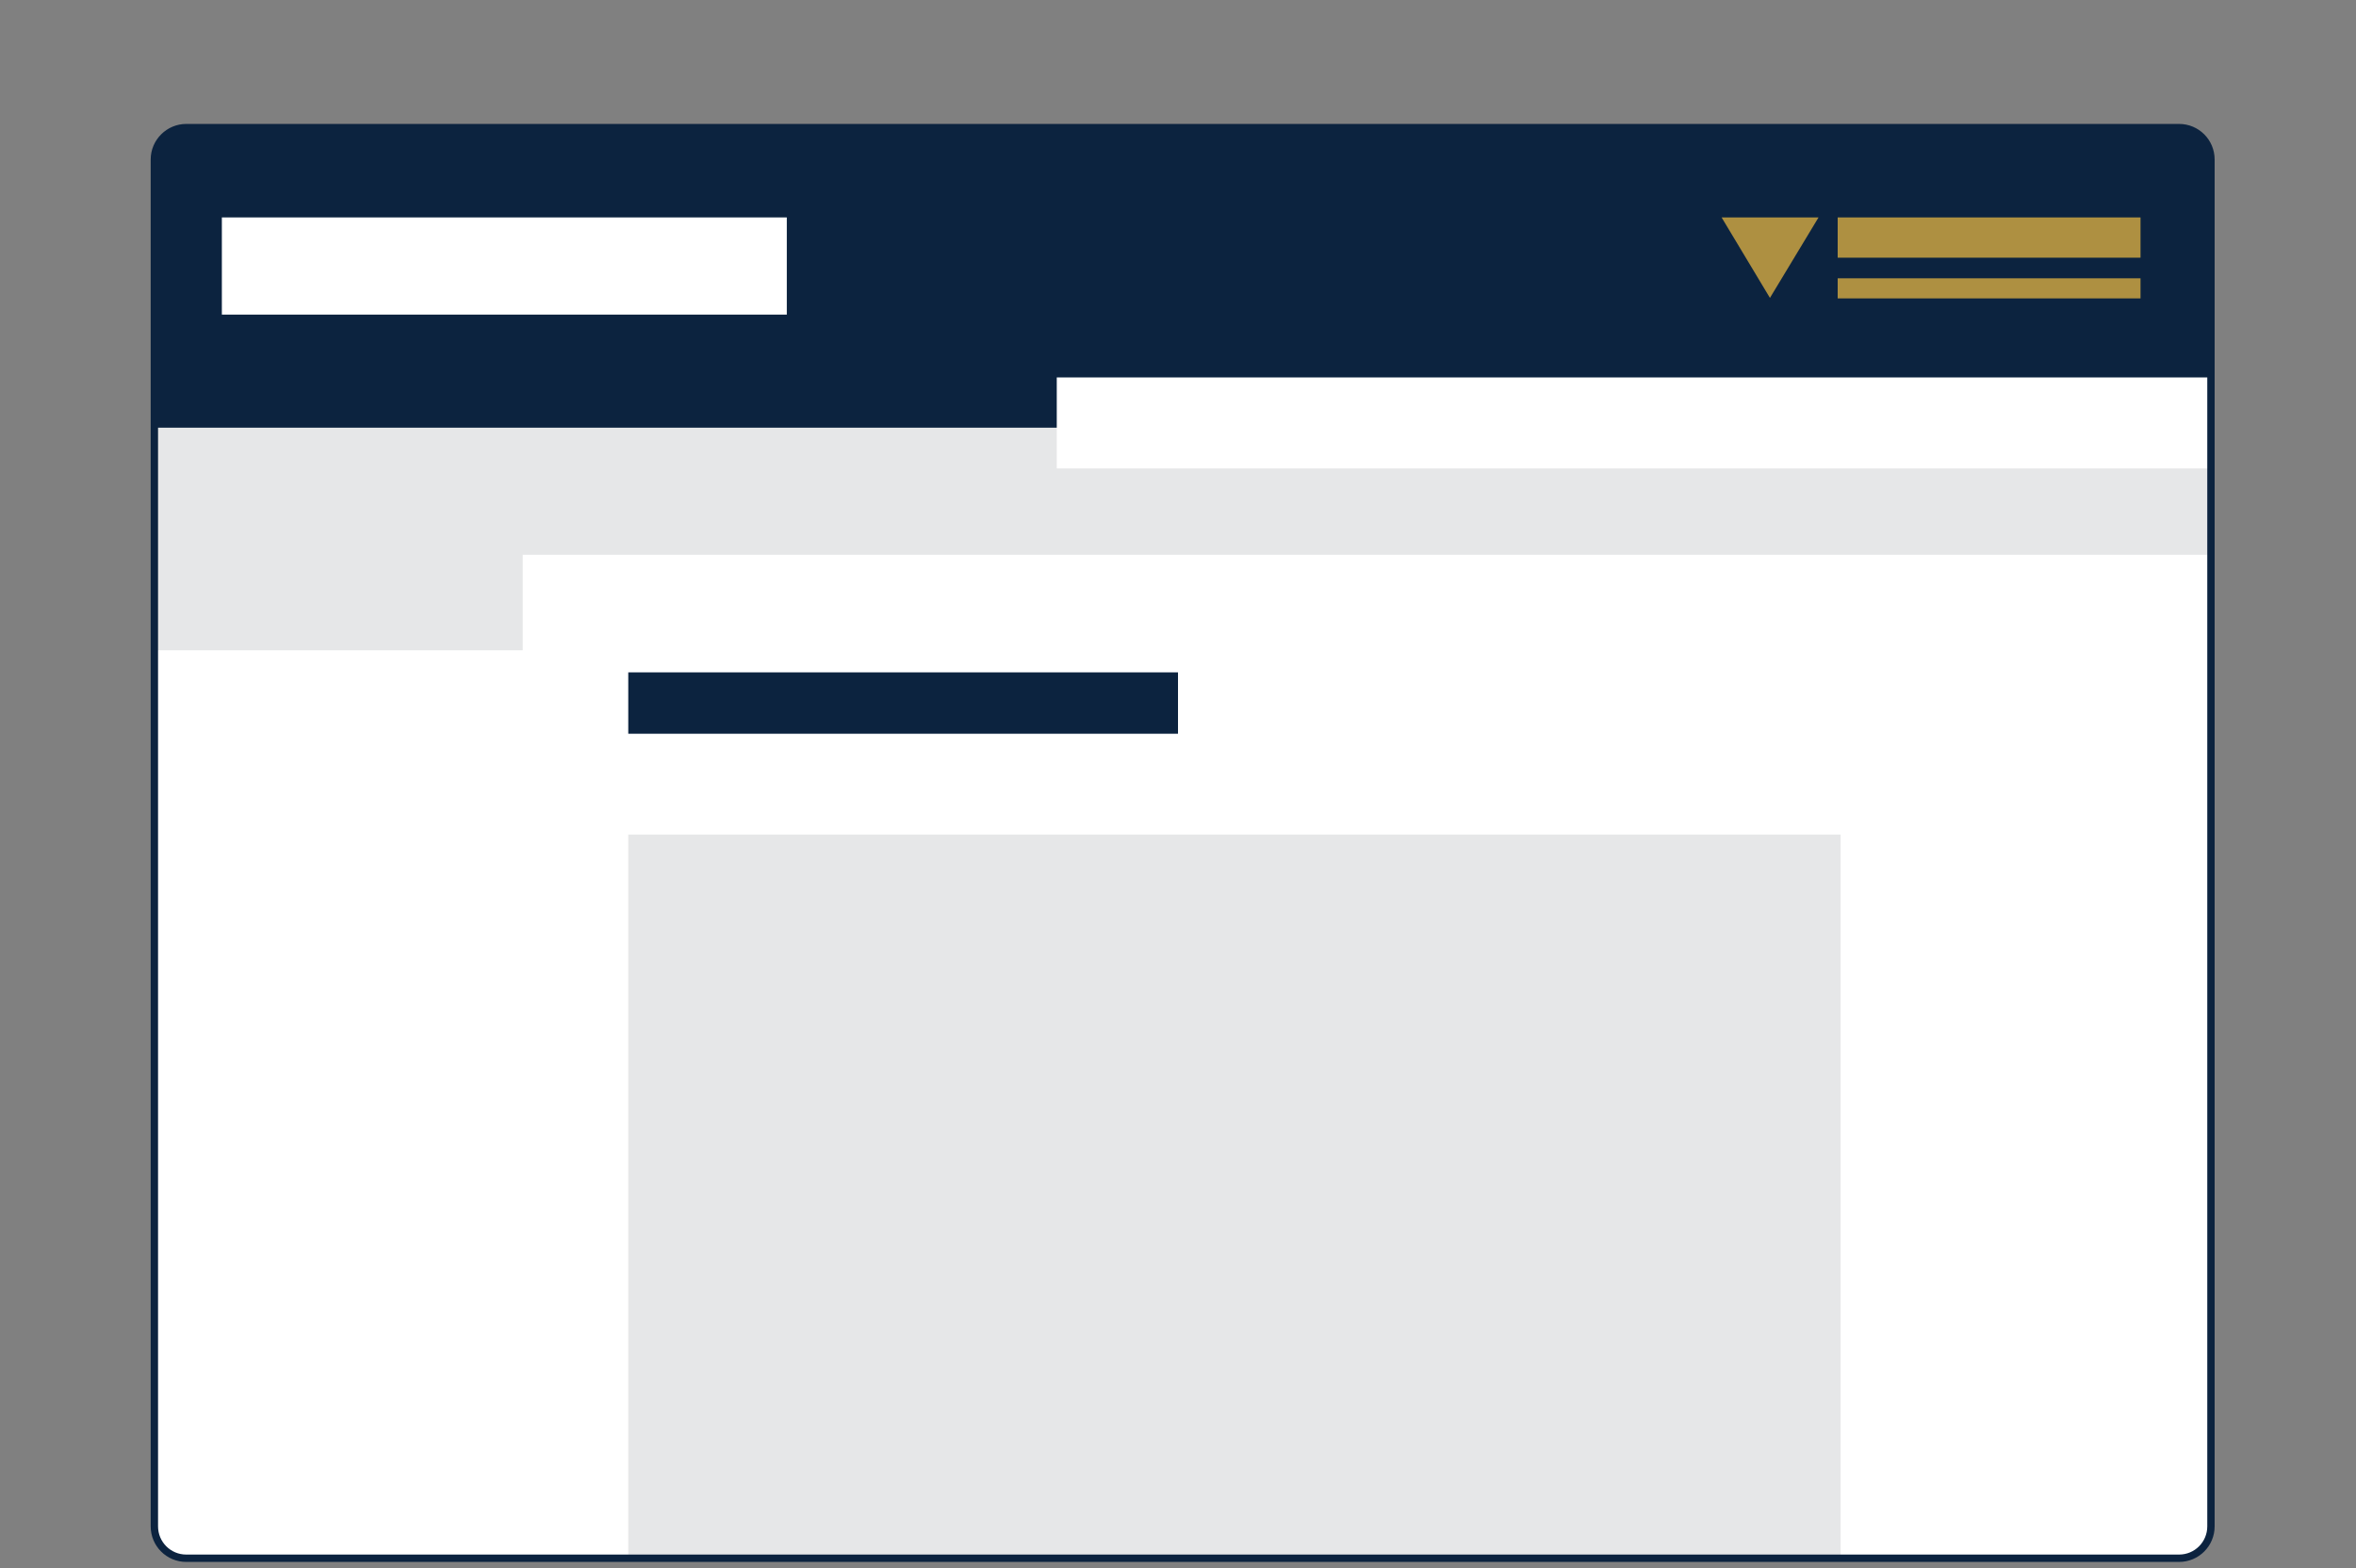 <?xml version="1.0" encoding="utf-8"?>
<!-- Generator: Adobe Illustrator 24.0.1, SVG Export Plug-In . SVG Version: 6.00 Build 0)  -->
<svg version="1.1" id="Layer_1" xmlns="http://www.w3.org/2000/svg" xmlns:xlink="http://www.w3.org/1999/xlink" x="0px" y="0px"
	 viewBox="0 0 960 639" style="enable-background:new 0 0 960 639;" xml:space="preserve">
<rect x="0" y="0" width="960" height="639" fill="#808080" stroke="none"/>
<style type="text/css">
	.st0{fill:#FFFFFF;}
	.st1{clip-path:url(#SVGID_2_);fill:#0C233F;}
	.st2{clip-path:url(#SVGID_4_);fill:#E6E7E8;}
	.st3{clip-path:url(#SVGID_6_);fill:#FFFFFF;}
	.st4{clip-path:url(#SVGID_8_);fill:#FFFFFF;}
	.st5{clip-path:url(#SVGID_10_);fill:#FFFFFF;}
	.st6{clip-path:url(#SVGID_12_);fill:#AE9041;}
	.st7{clip-path:url(#SVGID_14_);fill:#AE9041;}
	.st8{clip-path:url(#SVGID_16_);fill:#AE9041;}
	.st9{clip-path:url(#SVGID_18_);fill:#0C233F;}
	.st10{clip-path:url(#SVGID_20_);fill:#E6E7E8;}
	.st11{fill:none;stroke:#0C233F;stroke-width:3;stroke-miterlimit:10;}
</style>
<path class="st0" d="M75.9,52h812c7.2,0,13,5.8,13,13V622c0,7.2-5.8,13-13,13h-812c-7.2,0-13-5.8-13-13V65
	C62.9,57.8,68.8,52,75.9,52z"/>
<g>
	<g>
		<defs>
			<path id="SVGID_1_" d="M75,52h812c7.2,0,13,5.8,13,13V622c0,7.2-5.8,13-13,13H75c-7.2,0-13-5.8-13-13V65C62,57.8,67.8,52,75,52z"
				/>
		</defs>
		<clipPath id="SVGID_2_">
			<use xlink:href="#SVGID_1_"  style="overflow:visible;"/>
		</clipPath>
		<rect x="62" y="52" class="st1" width="837.9" height="122.3"/>
	</g>
	<g>
		<defs>
			<path id="SVGID_3_" d="M75,52h812c7.2,0,13,5.8,13,13V622c0,7.2-5.8,13-13,13H75c-7.2,0-13-5.8-13-13V65C62,57.8,67.8,52,75,52z"
				/>
		</defs>
		<clipPath id="SVGID_4_">
			<use xlink:href="#SVGID_3_"  style="overflow:visible;"/>
		</clipPath>
		<rect x="27.8" y="174.3" class="st2" width="906.2" height="90.7"/>
	</g>
	<g>
		<defs>
			<path id="SVGID_5_" d="M75,52h812c7.2,0,13,5.8,13,13V622c0,7.2-5.8,13-13,13H75c-7.2,0-13-5.8-13-13V65C62,57.8,67.8,52,75,52z"
				/>
		</defs>
		<clipPath id="SVGID_6_">
			<use xlink:href="#SVGID_5_"  style="overflow:visible;"/>
		</clipPath>
		<rect x="213" y="226.1" class="st3" width="686.9" height="49.9"/>
	</g>
	<g>
		<defs>
			<path id="SVGID_7_" d="M75,52h812c7.2,0,13,5.8,13,13V622c0,7.2-5.8,13-13,13H75c-7.2,0-13-5.8-13-13V65C62,57.8,67.8,52,75,52z"
				/>
		</defs>
		<clipPath id="SVGID_8_">
			<use xlink:href="#SVGID_7_"  style="overflow:visible;"/>
		</clipPath>
		<rect x="430.6" y="153.8" class="st4" width="484.4" height="37.1"/>
	</g>
	<g>
		<defs>
			<path id="SVGID_9_" d="M75,52h812c7.2,0,13,5.8,13,13V622c0,7.2-5.8,13-13,13H75c-7.2,0-13-5.8-13-13V65C62,57.8,67.8,52,75,52z"
				/>
		</defs>
		<clipPath id="SVGID_10_">
			<use xlink:href="#SVGID_9_"  style="overflow:visible;"/>
		</clipPath>
		<rect x="90.4" y="88.6" class="st5" width="230.2" height="39.6"/>
	</g>
	<g>
		<defs>
			<path id="SVGID_11_" d="M75,52h812c7.2,0,13,5.8,13,13V622c0,7.2-5.8,13-13,13H75c-7.2,0-13-5.8-13-13V65C62,57.8,67.8,52,75,52z
				"/>
		</defs>
		<clipPath id="SVGID_12_">
			<use xlink:href="#SVGID_11_"  style="overflow:visible;"/>
		</clipPath>
		<rect x="748.8" y="88.6" class="st6" width="123.4" height="16.4"/>
	</g>
	<g>
		<defs>
			<path id="SVGID_13_" d="M75,52h812c7.2,0,13,5.8,13,13V622c0,7.2-5.8,13-13,13H75c-7.2,0-13-5.8-13-13V65C62,57.8,67.8,52,75,52z
				"/>
		</defs>
		<clipPath id="SVGID_14_">
			<use xlink:href="#SVGID_13_"  style="overflow:visible;"/>
		</clipPath>
		<rect x="748.8" y="113.4" class="st7" width="123.4" height="8.2"/>
	</g>
	<g>
		<defs>
			<path id="SVGID_15_" d="M75,52h812c7.2,0,13,5.8,13,13V622c0,7.2-5.8,13-13,13H75c-7.2,0-13-5.8-13-13V65C62,57.8,67.8,52,75,52z
				"/>
		</defs>
		<clipPath id="SVGID_16_">
			<use xlink:href="#SVGID_15_"  style="overflow:visible;"/>
		</clipPath>
		<polygon class="st8" points="721.2,121.4 701.5,88.6 741,88.6 		"/>
	</g>
	<g>
		<defs>
			<path id="SVGID_17_" d="M75,52h812c7.2,0,13,5.8,13,13V622c0,7.2-5.8,13-13,13H75c-7.2,0-13-5.8-13-13V65C62,57.8,67.8,52,75,52z
				"/>
		</defs>
		<clipPath id="SVGID_18_">
			<use xlink:href="#SVGID_17_"  style="overflow:visible;"/>
		</clipPath>
		<rect x="256" y="274" class="st9" width="224" height="25"/>
	</g>
	<g>
		<defs>
			<path id="SVGID_19_" d="M75,52h812c7.2,0,13,5.8,13,13V622c0,7.2-5.8,13-13,13H75c-7.2,0-13-5.8-13-13V65C62,57.8,67.8,52,75,52z
				"/>
		</defs>
		<clipPath id="SVGID_20_">
			<use xlink:href="#SVGID_19_"  style="overflow:visible;"/>
		</clipPath>
		<polygon class="st10" points="256,340.1 531.2,340.1 750,340.1 750,537.5 750,635 256,635 		"/>
	</g>
</g>
<path class="st11" d="M75.9,52h812c7.2,0,13,5.8,13,13V622c0,7.2-5.8,13-13,13h-812c-7.2,0-13-5.8-13-13V65
	C62.9,57.8,68.8,52,75.9,52z"/>
</svg>
